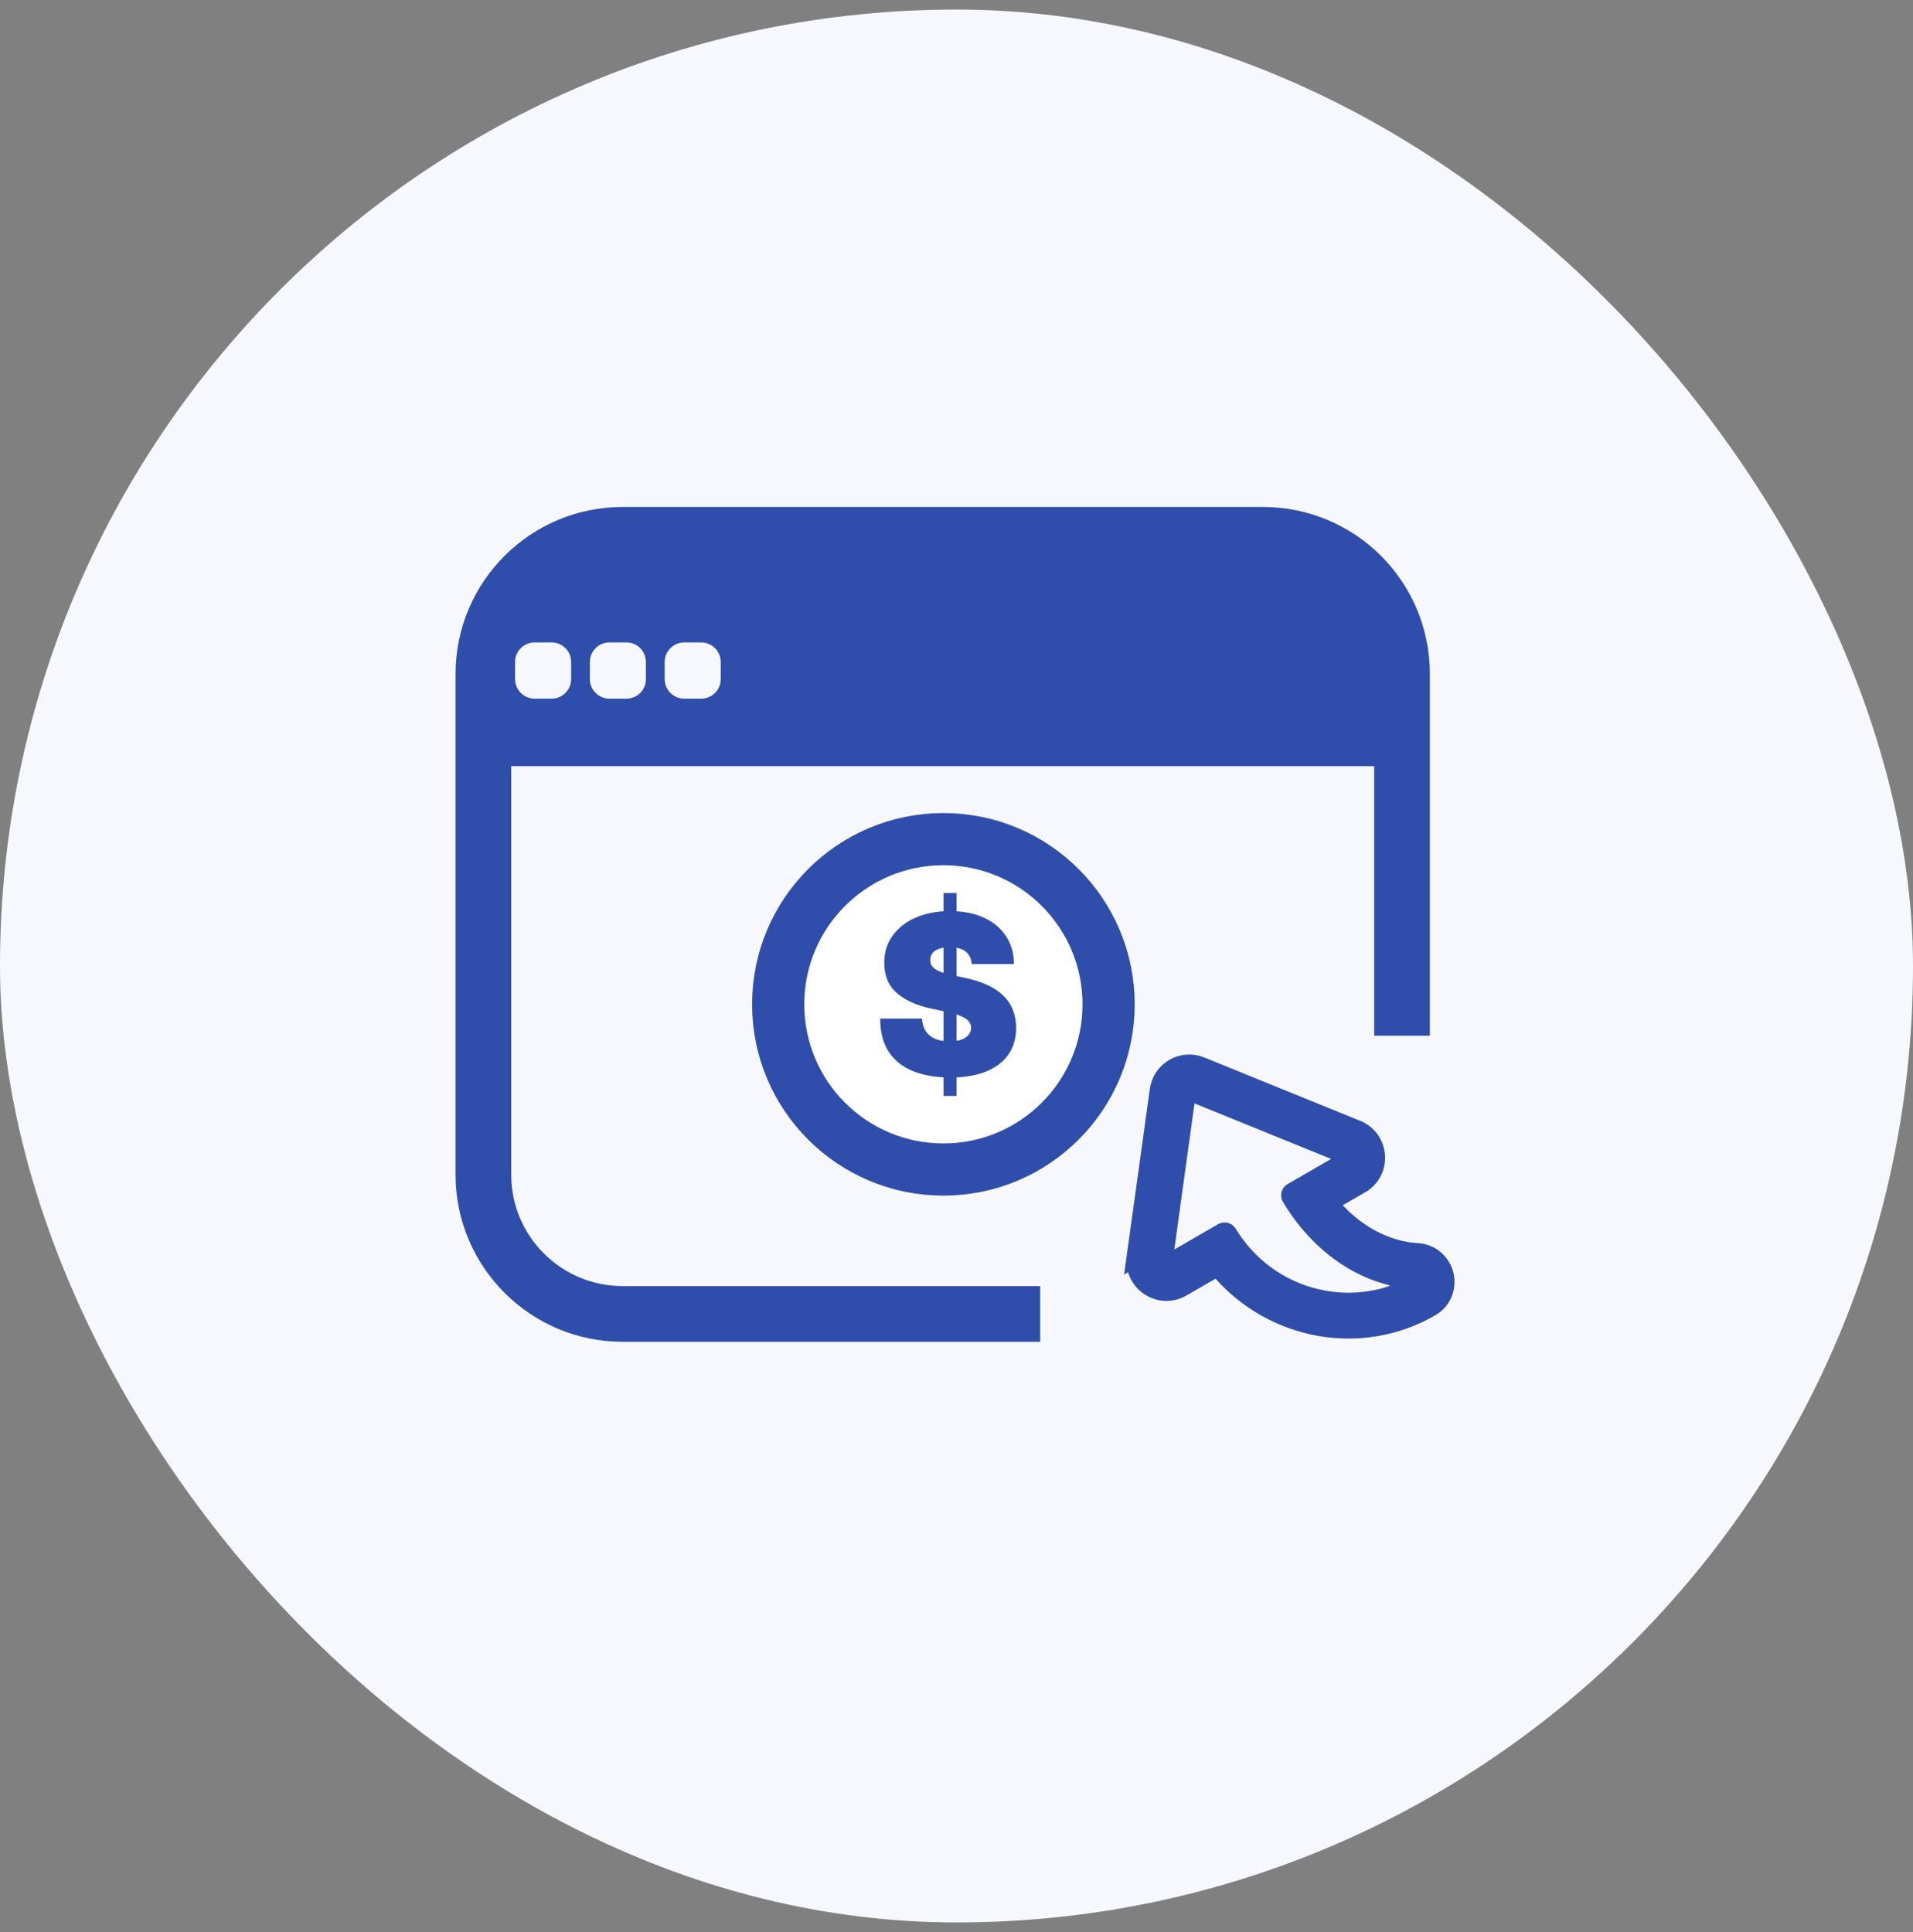 <svg width="100" height="101" viewBox="0 0 100 101" fill="none" xmlns="http://www.w3.org/2000/svg">
<rect x="0" y="0" width="100" height="101" fill="#808080" stroke="none"/>
<rect y="0.5" width="100" height="100" rx="50" fill="#F6F8FE"/>
<circle cx="49.315" cy="52.504" r="8.636" fill="white" stroke="#2F4DAA" stroke-width="2.727"/>
<path d="M49.324 57.292V46.685H50.003V57.292H49.324ZM50.798 50.398C50.776 50.121 50.673 49.906 50.488 49.751C50.306 49.597 50.028 49.519 49.655 49.519C49.417 49.519 49.223 49.548 49.071 49.606C48.922 49.662 48.811 49.737 48.739 49.834C48.668 49.931 48.63 50.041 48.627 50.166C48.622 50.268 48.64 50.36 48.681 50.443C48.726 50.523 48.795 50.596 48.889 50.663C48.983 50.726 49.103 50.784 49.249 50.837C49.395 50.889 49.569 50.936 49.771 50.978L50.467 51.127C50.937 51.226 51.338 51.357 51.673 51.52C52.007 51.683 52.28 51.875 52.493 52.096C52.706 52.314 52.862 52.56 52.961 52.834C53.063 53.107 53.116 53.405 53.118 53.729C53.116 54.286 52.976 54.759 52.7 55.145C52.424 55.532 52.029 55.826 51.515 56.028C51.004 56.23 50.39 56.33 49.672 56.33C48.934 56.33 48.291 56.221 47.741 56.003C47.194 55.785 46.769 55.449 46.465 54.996C46.164 54.541 46.012 53.958 46.009 53.248H48.197C48.211 53.508 48.275 53.726 48.391 53.903C48.507 54.079 48.67 54.213 48.88 54.304C49.093 54.396 49.346 54.441 49.638 54.441C49.884 54.441 50.09 54.411 50.256 54.35C50.422 54.289 50.547 54.205 50.633 54.097C50.718 53.99 50.763 53.867 50.765 53.729C50.763 53.599 50.72 53.486 50.637 53.389C50.557 53.289 50.424 53.201 50.239 53.124C50.054 53.044 49.804 52.969 49.489 52.9L48.644 52.718C47.893 52.555 47.3 52.283 46.867 51.901C46.436 51.518 46.222 50.994 46.225 50.331C46.222 49.793 46.365 49.322 46.656 48.919C46.948 48.513 47.353 48.196 47.869 47.97C48.389 47.743 48.984 47.63 49.655 47.63C50.34 47.63 50.932 47.745 51.432 47.974C51.932 48.203 52.318 48.526 52.588 48.943C52.862 49.358 53 49.843 53.002 50.398H50.798Z" fill="#2F4DAA"/>
<path fill-rule="evenodd" clip-rule="evenodd" d="M59.404 65.702C59.222 67.008 60.623 67.954 61.767 67.294L63.654 66.204C63.727 66.29 63.804 66.383 63.876 66.469C66.574 69.541 71.122 70.438 74.776 68.328C75.469 67.928 75.626 67.179 75.486 66.636C75.35 66.103 74.873 65.535 74.095 65.488C72.409 65.388 70.711 64.486 69.413 62.879L71.111 61.899C72.254 61.239 72.135 59.553 70.913 59.057L62.767 55.747C61.811 55.352 60.737 55.972 60.602 56.997L59.395 65.707L59.404 65.702ZM62.007 57.19L61.909 57.882L60.8 65.901C60.8 65.901 60.798 65.937 60.803 65.945C60.815 66.066 60.954 66.147 61.066 66.082L63.924 64.432C64.011 64.382 64.12 64.411 64.17 64.498C64.791 65.513 65.616 66.342 66.561 66.939C68.145 67.942 70.067 68.31 71.908 67.94C71.979 67.922 72.063 67.908 72.134 67.891C72.39 67.835 72.645 67.757 72.89 67.662C73.272 67.522 73.638 67.357 74.007 67.155L74.076 67.115C74.171 67.06 74.131 66.91 74.023 66.903L73.951 66.899C73.55 66.865 73.148 66.808 72.757 66.711C72.498 66.641 72.233 66.563 71.986 66.475C70.208 65.815 68.622 64.468 67.496 62.578C67.446 62.491 67.475 62.382 67.553 62.337L70.411 60.687C70.541 60.612 70.525 60.425 70.392 60.374L62.246 57.064C62.14 57.021 62.019 57.091 62.003 57.204L62.007 57.19Z" fill="#2F4DAA" stroke="#2F4DAA" stroke-miterlimit="10"/>
<path fill-rule="evenodd" clip-rule="evenodd" d="M66.025 26.504H32.544C27.735 26.504 23.814 30.404 23.814 35.234V61.414C23.814 66.234 27.735 70.144 32.544 70.144H54.374V67.234H32.544C29.345 67.234 26.724 64.634 26.724 61.414V40.054H71.835V54.144H74.745V35.234C74.745 30.404 70.844 26.504 66.014 26.504H66.025ZM29.855 35.504C29.855 36.064 29.404 36.524 28.834 36.524H27.945C27.384 36.524 26.924 36.064 26.924 35.504V34.604C26.924 34.044 27.384 33.584 27.945 33.584H28.834C29.404 33.584 29.855 34.044 29.855 34.604V35.504ZM33.764 35.504C33.764 36.064 33.315 36.524 32.745 36.524H31.855C31.294 36.524 30.834 36.064 30.834 35.504V34.604C30.834 34.044 31.294 33.584 31.855 33.584H32.745C33.315 33.584 33.764 34.044 33.764 34.604V35.504ZM37.675 35.504C37.675 36.064 37.224 36.524 36.654 36.524H35.764C35.205 36.524 34.745 36.064 34.745 35.504V34.604C34.745 34.044 35.205 33.584 35.764 33.584H36.654C37.224 33.584 37.675 34.044 37.675 34.604V35.504Z" fill="#2F4DAA"/>
</svg>

